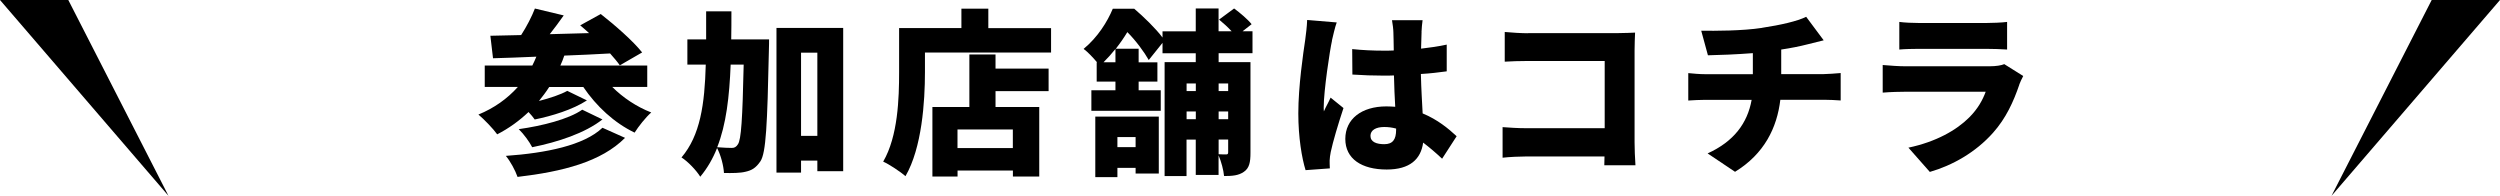 <?xml version="1.0" encoding="UTF-8"?><svg id="_レイヤー_2" xmlns="http://www.w3.org/2000/svg" viewBox="0 0 395.67 31"><g id="_中身"><g><path d="m96.91,13.77c1.68,1.68,3.86,3.14,6.16,4.03-.87.76-2.04,2.24-2.63,3.19-3.22-1.54-6.05-4.17-8.12-7.22h-5.4c-.5.79-1.06,1.51-1.62,2.21,1.74-.45,3.44-1.01,4.48-1.6l3.11,1.51c-2.24,1.46-5.52,2.46-8.26,3.02-.25-.34-.59-.78-.98-1.18-1.48,1.4-3.14,2.6-4.96,3.53-.59-.84-2.1-2.41-2.97-3.13,2.46-1.01,4.56-2.49,6.24-4.37h-5.24v-3.39h7.53c.22-.45.45-.92.64-1.4-2.52.11-4.87.2-6.86.25l-.42-3.56,4.87-.11c.87-1.34,1.68-2.91,2.18-4.2l4.56,1.09c-.73,1.04-1.48,2.04-2.21,2.97,2.02-.06,4.12-.11,6.22-.17-.48-.45-.95-.84-1.4-1.23l3.25-1.79c2.18,1.71,5.12,4.26,6.55,6.08l-3.53,2.04c-.39-.56-.92-1.18-1.54-1.88-2.41.14-4.87.25-7.25.34-.17.53-.39,1.06-.62,1.57h13.75v3.39h-5.54Zm2.02,8.04c-3.78,3.81-9.88,5.35-17.02,6.19-.36-1.04-1.12-2.44-1.85-3.33,6.36-.45,12.35-1.65,15.29-4.45l3.58,1.6Zm-3.58-2.91c-2.77,2.18-7.06,3.58-11.12,4.4-.45-.87-1.32-2.07-2.13-2.86,3.61-.5,7.92-1.57,10.05-3.08l3.19,1.54Z"/><path d="m121.72,6.24s0,1.29-.03,1.79c-.25,11.7-.45,16.16-1.34,17.5-.73,1.06-1.37,1.43-2.35,1.65-.87.22-2.1.22-3.42.2-.06-1.12-.48-2.8-1.09-3.95-.67,1.68-1.54,3.19-2.66,4.54-.62-1.01-1.96-2.41-2.97-3.05,2.97-3.5,3.67-8.4,3.84-14.7h-2.91v-3.98h2.97V1.79h4c0,1.54,0,3.02-.03,4.45h5.99Zm-6.08,3.98c-.2,5.07-.7,9.46-2.13,13.08.98.08,1.82.11,2.32.11.42,0,.67-.14.95-.56.53-.73.73-4,.92-12.63h-2.07Zm17.81-5.8v22.68h-4.09v-1.68h-2.58v1.9h-3.89V4.42h10.56Zm-4.09,17.08v-13.16h-2.58v13.16h2.58Z"/><path d="m166.35,4.45v3.86h-19.96v3.11c0,4.68-.48,11.98-3.08,16.46-.76-.67-2.58-1.88-3.53-2.3,2.35-4.03,2.52-10.05,2.52-14.17v-6.97h9.86V1.37h4.26v3.08h9.94Zm-8.79,6.41h8.4v3.56h-8.4v2.52h6.92v11h-4.17v-.95h-8.76v.95h-3.98v-11h5.85v-8.32h4.14v2.24Zm2.74,9.63h-8.76v2.94h8.76v-2.94Z"/><path d="m192.87,8.43v1.4h5.04v14.36c0,1.46-.17,2.41-1.04,3-.84.59-1.82.67-3.14.67-.08-.92-.45-2.32-.87-3.28v3.11h-3.61v-5.6h-1.46v5.77h-3.47V9.83h4.93v-1.4h-5.26v-1.65l-2.18,2.72c-.67-1.2-2.04-3.08-3.39-4.42-.5.84-1.12,1.74-1.82,2.63h3.61v2.16h2.97v3.05h-2.97v1.37h3.5v3.25h-10.98v-3.25h3.81v-1.37h-2.97v-3.05h.06c-.64-.78-1.51-1.68-2.13-2.13,2.24-1.85,3.75-4.28,4.62-6.36h3.39c1.51,1.29,3.39,3.11,4.48,4.56v-.98h5.26V1.34h3.61v3.61h2.07c-.59-.64-1.34-1.32-1.99-1.85l2.38-1.76c.95.7,2.18,1.74,2.77,2.49l-1.43,1.12h1.57v3.47h-5.38Zm-19.52,10.02h10.05v9.02h-3.67v-.9h-2.88v1.46h-3.5v-9.58Zm3.19-10.7c-.56.7-1.18,1.4-1.88,2.1h1.88v-2.1Zm.31,13.94v1.6h2.88v-1.6h-2.88Zm10.95-8.48v1.2h1.46v-1.2h-1.46Zm1.46,5.66v-1.23h-1.46v1.23h1.46Zm3.61-5.66v1.2h1.51v-1.2h-1.51Zm0,5.66h1.51v-1.23h-1.51v1.23Zm0,5.54c.48.03,1.01.03,1.2.03.22,0,.31-.08.31-.34v-2.02h-1.51v2.32Z"/><path d="m210.82,6.41c-.34,1.46-1.32,7.98-1.32,10.58,0,.08,0,.53.03.64.34-.81.7-1.34,1.06-2.18l2.04,1.65c-.84,2.52-1.68,5.35-2.02,6.97-.08.39-.17,1.04-.17,1.32,0,.31,0,.81.03,1.26l-3.84.28c-.59-1.9-1.15-5.18-1.15-8.99,0-4.28.78-9.55,1.09-11.62.11-.84.28-2.13.31-3.16l4.68.39c-.25.62-.64,2.35-.76,2.86Zm14.17-1.34c-.03.53-.06,1.46-.08,2.63,1.43-.17,2.8-.36,4.06-.64v4.23c-1.26.17-2.63.34-4.09.42.06,2.58.2,4.56.28,6.24,2.38.98,4.12,2.44,5.38,3.61l-2.3,3.56c-1.04-.98-2.04-1.82-3-2.55-.36,2.63-2.1,4.26-5.77,4.26-3.95,0-6.55-1.68-6.55-4.84s2.58-5.15,6.5-5.15c.48,0,.95.03,1.4.06-.08-1.48-.17-3.19-.2-4.96-.53.03-1.06.03-1.57.03-1.68,0-3.36-.06-5.01-.17l-.03-4.03c1.62.17,3.3.25,5.01.25.53,0,1.04,0,1.57-.03-.03-1.32-.03-2.35-.06-2.86,0-.42-.11-1.34-.22-1.93h4.84c-.08.53-.14,1.26-.17,1.88Zm-5.91,17.75c1.34,0,1.88-.73,1.88-2.27v-.2c-.62-.17-1.23-.25-1.88-.25-1.32,0-2.18.5-2.18,1.4,0,.98.98,1.32,2.18,1.32Z"/><path d="m241.84,5.24h14.28c.9,0,2.24-.06,2.66-.08-.03.67-.08,1.9-.08,2.83v14.53c0,.95.06,2.55.14,3.64h-4.93c0-.48.03-.95.03-1.4h-12.29c-1.06,0-2.83.08-3.84.2v-4.84c1.09.08,2.38.17,3.7.17h12.46v-10.64h-12.12c-1.26,0-2.83.05-3.7.11v-4.7c1.12.11,2.69.2,3.7.2Z"/><path d="m278.89,4.4c2.97-.45,5.54-1.04,6.97-1.74l2.77,3.72c-1.15.28-1.99.5-2.49.62-1.32.34-2.74.62-4.23.84v3.89h6.69c.59,0,2.07-.11,2.72-.17v4.34c-.84-.06-1.82-.11-2.63-.11h-6.92c-.53,4.45-2.55,8.57-7.17,11.4l-4.34-2.91c4.14-1.88,6.3-4.76,6.97-8.48h-7.34c-.84,0-1.93.06-2.69.11v-4.34c.84.08,1.76.17,2.66.17h7.56v-3.33c-2.6.2-5.35.31-7.11.34l-1.06-3.89c2.16.03,6.52.03,9.63-.45Z"/><path d="m319.6,13.38c-.92,2.69-2.1,5.32-4.17,7.64-2.77,3.11-6.41,5.15-10,6.19l-3.39-3.84c4.37-.92,7.62-2.77,9.63-4.79,1.37-1.37,2.13-2.77,2.6-4.06h-12.74c-.7,0-2.3.03-3.56.14v-4.37c1.29.11,2.6.2,3.56.2h13.33c1.06,0,1.9-.14,2.35-.34l3,1.88c-.22.42-.5,1.01-.62,1.34Zm-15.85-9.74h10.61c.9,0,2.49-.06,3.3-.17v4.37c-.78-.06-2.3-.11-3.36-.11h-10.56c-.95,0-2.3.03-3.14.11V3.47c.78.11,2.16.17,3.14.17Z"/></g><g><polygon points="26.67 31 10.81 0 0 0 26.67 31"/><polygon points="369 31 384.86 0 395.67 0 369 31"/></g></g></svg>